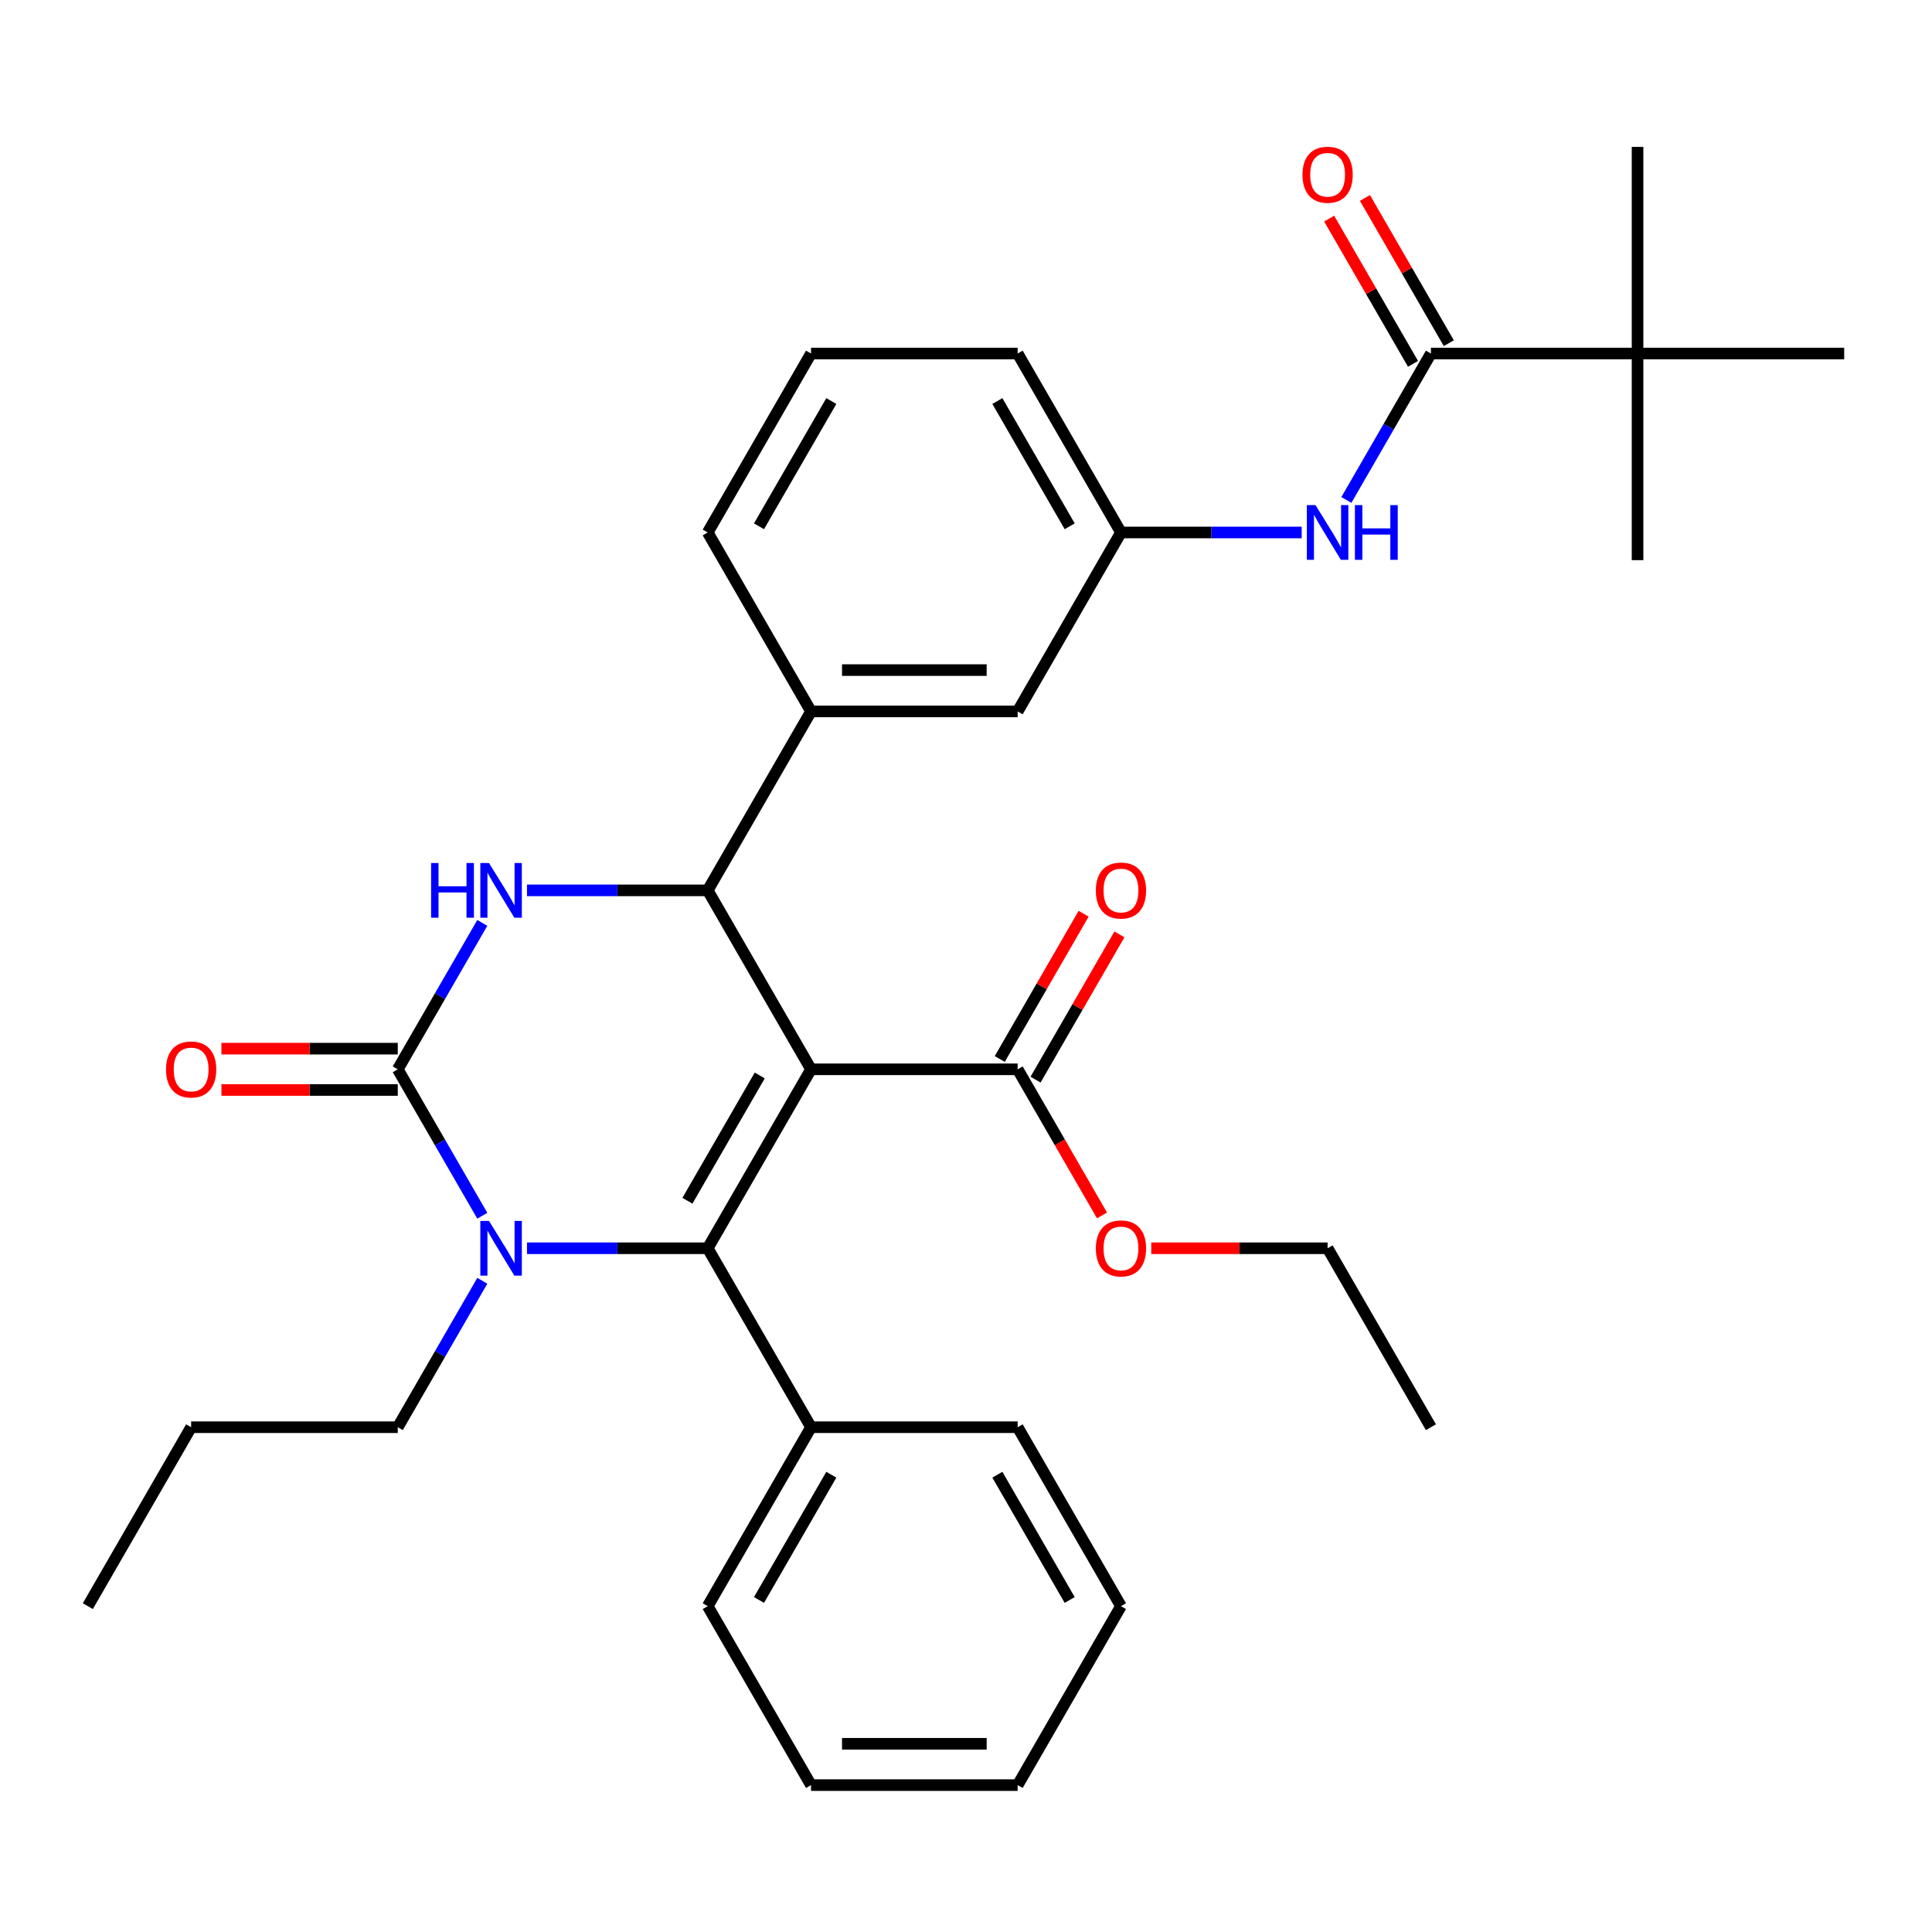 <?xml version='1.0' encoding='iso-8859-1'?>
<svg version='1.1' baseProfile='full'
              xmlns='http://www.w3.org/2000/svg'
                      xmlns:rdkit='http://www.rdkit.org/xml'
                      xmlns:xlink='http://www.w3.org/1999/xlink'
                  xml:space='preserve'
width='1000px' height='1000px' viewBox='0 0 1000 1000'>
<!-- END OF HEADER -->
<rect style='opacity:1.0;fill:#FFFFFF;stroke:none' width='1000' height='1000' x='0' y='0'> </rect>
<path class='bond-0' d='M 419.786,553.476 L 366.31,646.099' style='fill:none;fill-rule:evenodd;stroke:#000000;stroke-width:6px;stroke-linecap:butt;stroke-linejoin:miter;stroke-opacity:1' />
<path class='bond-0' d='M 393.24,556.674 L 355.807,621.51' style='fill:none;fill-rule:evenodd;stroke:#000000;stroke-width:6px;stroke-linecap:butt;stroke-linejoin:miter;stroke-opacity:1' />
<path class='bond-2' d='M 419.786,553.476 L 366.31,460.853' style='fill:none;fill-rule:evenodd;stroke:#000000;stroke-width:6px;stroke-linecap:butt;stroke-linejoin:miter;stroke-opacity:1' />
<path class='bond-5' d='M 419.786,553.476 L 526.738,553.476' style='fill:none;fill-rule:evenodd;stroke:#000000;stroke-width:6px;stroke-linecap:butt;stroke-linejoin:miter;stroke-opacity:1' />
<path class='bond-3' d='M 366.31,646.099 L 319.541,646.099' style='fill:none;fill-rule:evenodd;stroke:#000000;stroke-width:6px;stroke-linecap:butt;stroke-linejoin:miter;stroke-opacity:1' />
<path class='bond-3' d='M 319.541,646.099 L 272.772,646.099' style='fill:none;fill-rule:evenodd;stroke:#0000FF;stroke-width:6px;stroke-linecap:butt;stroke-linejoin:miter;stroke-opacity:1' />
<path class='bond-10' d='M 366.31,646.099 L 419.786,738.722' style='fill:none;fill-rule:evenodd;stroke:#000000;stroke-width:6px;stroke-linecap:butt;stroke-linejoin:miter;stroke-opacity:1' />
<path class='bond-1' d='M 205.882,553.476 L 227.761,515.581' style='fill:none;fill-rule:evenodd;stroke:#000000;stroke-width:6px;stroke-linecap:butt;stroke-linejoin:miter;stroke-opacity:1' />
<path class='bond-1' d='M 227.761,515.581 L 249.639,477.687' style='fill:none;fill-rule:evenodd;stroke:#0000FF;stroke-width:6px;stroke-linecap:butt;stroke-linejoin:miter;stroke-opacity:1' />
<path class='bond-11' d='M 205.882,542.781 L 160.243,542.781' style='fill:none;fill-rule:evenodd;stroke:#000000;stroke-width:6px;stroke-linecap:butt;stroke-linejoin:miter;stroke-opacity:1' />
<path class='bond-11' d='M 160.243,542.781 L 114.604,542.781' style='fill:none;fill-rule:evenodd;stroke:#FF0000;stroke-width:6px;stroke-linecap:butt;stroke-linejoin:miter;stroke-opacity:1' />
<path class='bond-11' d='M 205.882,564.171 L 160.243,564.171' style='fill:none;fill-rule:evenodd;stroke:#000000;stroke-width:6px;stroke-linecap:butt;stroke-linejoin:miter;stroke-opacity:1' />
<path class='bond-11' d='M 160.243,564.171 L 114.604,564.171' style='fill:none;fill-rule:evenodd;stroke:#FF0000;stroke-width:6px;stroke-linecap:butt;stroke-linejoin:miter;stroke-opacity:1' />
<path class='bond-33' d='M 205.882,553.476 L 227.761,591.371' style='fill:none;fill-rule:evenodd;stroke:#000000;stroke-width:6px;stroke-linecap:butt;stroke-linejoin:miter;stroke-opacity:1' />
<path class='bond-33' d='M 227.761,591.371 L 249.639,629.265' style='fill:none;fill-rule:evenodd;stroke:#0000FF;stroke-width:6px;stroke-linecap:butt;stroke-linejoin:miter;stroke-opacity:1' />
<path class='bond-4' d='M 366.31,460.853 L 319.541,460.853' style='fill:none;fill-rule:evenodd;stroke:#000000;stroke-width:6px;stroke-linecap:butt;stroke-linejoin:miter;stroke-opacity:1' />
<path class='bond-4' d='M 319.541,460.853 L 272.772,460.853' style='fill:none;fill-rule:evenodd;stroke:#0000FF;stroke-width:6px;stroke-linecap:butt;stroke-linejoin:miter;stroke-opacity:1' />
<path class='bond-7' d='M 366.31,460.853 L 419.786,368.23' style='fill:none;fill-rule:evenodd;stroke:#000000;stroke-width:6px;stroke-linecap:butt;stroke-linejoin:miter;stroke-opacity:1' />
<path class='bond-16' d='M 249.639,662.933 L 227.761,700.827' style='fill:none;fill-rule:evenodd;stroke:#0000FF;stroke-width:6px;stroke-linecap:butt;stroke-linejoin:miter;stroke-opacity:1' />
<path class='bond-16' d='M 227.761,700.827 L 205.882,738.722' style='fill:none;fill-rule:evenodd;stroke:#000000;stroke-width:6px;stroke-linecap:butt;stroke-linejoin:miter;stroke-opacity:1' />
<path class='bond-15' d='M 536,558.824 L 557.706,521.229' style='fill:none;fill-rule:evenodd;stroke:#000000;stroke-width:6px;stroke-linecap:butt;stroke-linejoin:miter;stroke-opacity:1' />
<path class='bond-15' d='M 557.706,521.229 L 579.411,483.634' style='fill:none;fill-rule:evenodd;stroke:#FF0000;stroke-width:6px;stroke-linecap:butt;stroke-linejoin:miter;stroke-opacity:1' />
<path class='bond-15' d='M 517.476,548.128 L 539.181,510.534' style='fill:none;fill-rule:evenodd;stroke:#000000;stroke-width:6px;stroke-linecap:butt;stroke-linejoin:miter;stroke-opacity:1' />
<path class='bond-15' d='M 539.181,510.534 L 560.886,472.939' style='fill:none;fill-rule:evenodd;stroke:#FF0000;stroke-width:6px;stroke-linecap:butt;stroke-linejoin:miter;stroke-opacity:1' />
<path class='bond-17' d='M 526.738,553.476 L 548.57,591.291' style='fill:none;fill-rule:evenodd;stroke:#000000;stroke-width:6px;stroke-linecap:butt;stroke-linejoin:miter;stroke-opacity:1' />
<path class='bond-17' d='M 548.57,591.291 L 570.403,629.105' style='fill:none;fill-rule:evenodd;stroke:#FF0000;stroke-width:6px;stroke-linecap:butt;stroke-linejoin:miter;stroke-opacity:1' />
<path class='bond-6' d='M 740.642,182.984 L 718.763,220.878' style='fill:none;fill-rule:evenodd;stroke:#000000;stroke-width:6px;stroke-linecap:butt;stroke-linejoin:miter;stroke-opacity:1' />
<path class='bond-6' d='M 718.763,220.878 L 696.885,258.773' style='fill:none;fill-rule:evenodd;stroke:#0000FF;stroke-width:6px;stroke-linecap:butt;stroke-linejoin:miter;stroke-opacity:1' />
<path class='bond-9' d='M 740.642,182.984 L 847.594,182.984' style='fill:none;fill-rule:evenodd;stroke:#000000;stroke-width:6px;stroke-linecap:butt;stroke-linejoin:miter;stroke-opacity:1' />
<path class='bond-14' d='M 749.904,177.636 L 728.199,140.042' style='fill:none;fill-rule:evenodd;stroke:#000000;stroke-width:6px;stroke-linecap:butt;stroke-linejoin:miter;stroke-opacity:1' />
<path class='bond-14' d='M 728.199,140.042 L 706.493,102.447' style='fill:none;fill-rule:evenodd;stroke:#FF0000;stroke-width:6px;stroke-linecap:butt;stroke-linejoin:miter;stroke-opacity:1' />
<path class='bond-14' d='M 731.379,188.331 L 709.674,150.737' style='fill:none;fill-rule:evenodd;stroke:#000000;stroke-width:6px;stroke-linecap:butt;stroke-linejoin:miter;stroke-opacity:1' />
<path class='bond-14' d='M 709.674,150.737 L 687.969,113.142' style='fill:none;fill-rule:evenodd;stroke:#FF0000;stroke-width:6px;stroke-linecap:butt;stroke-linejoin:miter;stroke-opacity:1' />
<path class='bond-12' d='M 419.786,368.23 L 526.738,368.23' style='fill:none;fill-rule:evenodd;stroke:#000000;stroke-width:6px;stroke-linecap:butt;stroke-linejoin:miter;stroke-opacity:1' />
<path class='bond-12' d='M 435.829,346.839 L 510.695,346.839' style='fill:none;fill-rule:evenodd;stroke:#000000;stroke-width:6px;stroke-linecap:butt;stroke-linejoin:miter;stroke-opacity:1' />
<path class='bond-18' d='M 419.786,368.23 L 366.31,275.607' style='fill:none;fill-rule:evenodd;stroke:#000000;stroke-width:6px;stroke-linecap:butt;stroke-linejoin:miter;stroke-opacity:1' />
<path class='bond-8' d='M 673.752,275.607 L 626.983,275.607' style='fill:none;fill-rule:evenodd;stroke:#0000FF;stroke-width:6px;stroke-linecap:butt;stroke-linejoin:miter;stroke-opacity:1' />
<path class='bond-8' d='M 626.983,275.607 L 580.214,275.607' style='fill:none;fill-rule:evenodd;stroke:#000000;stroke-width:6px;stroke-linecap:butt;stroke-linejoin:miter;stroke-opacity:1' />
<path class='bond-20' d='M 847.594,182.984 L 847.594,76.032' style='fill:none;fill-rule:evenodd;stroke:#000000;stroke-width:6px;stroke-linecap:butt;stroke-linejoin:miter;stroke-opacity:1' />
<path class='bond-21' d='M 847.594,182.984 L 847.594,289.936' style='fill:none;fill-rule:evenodd;stroke:#000000;stroke-width:6px;stroke-linecap:butt;stroke-linejoin:miter;stroke-opacity:1' />
<path class='bond-22' d='M 847.594,182.984 L 954.545,182.984' style='fill:none;fill-rule:evenodd;stroke:#000000;stroke-width:6px;stroke-linecap:butt;stroke-linejoin:miter;stroke-opacity:1' />
<path class='bond-24' d='M 419.786,738.722 L 366.31,831.345' style='fill:none;fill-rule:evenodd;stroke:#000000;stroke-width:6px;stroke-linecap:butt;stroke-linejoin:miter;stroke-opacity:1' />
<path class='bond-24' d='M 430.289,763.311 L 392.856,828.147' style='fill:none;fill-rule:evenodd;stroke:#000000;stroke-width:6px;stroke-linecap:butt;stroke-linejoin:miter;stroke-opacity:1' />
<path class='bond-25' d='M 419.786,738.722 L 526.738,738.722' style='fill:none;fill-rule:evenodd;stroke:#000000;stroke-width:6px;stroke-linecap:butt;stroke-linejoin:miter;stroke-opacity:1' />
<path class='bond-13' d='M 526.738,368.23 L 580.214,275.607' style='fill:none;fill-rule:evenodd;stroke:#000000;stroke-width:6px;stroke-linecap:butt;stroke-linejoin:miter;stroke-opacity:1' />
<path class='bond-23' d='M 580.214,275.607 L 526.738,182.984' style='fill:none;fill-rule:evenodd;stroke:#000000;stroke-width:6px;stroke-linecap:butt;stroke-linejoin:miter;stroke-opacity:1' />
<path class='bond-23' d='M 553.668,272.409 L 516.235,207.572' style='fill:none;fill-rule:evenodd;stroke:#000000;stroke-width:6px;stroke-linecap:butt;stroke-linejoin:miter;stroke-opacity:1' />
<path class='bond-27' d='M 205.882,738.722 L 98.93,738.722' style='fill:none;fill-rule:evenodd;stroke:#000000;stroke-width:6px;stroke-linecap:butt;stroke-linejoin:miter;stroke-opacity:1' />
<path class='bond-26' d='M 595.888,646.099 L 641.527,646.099' style='fill:none;fill-rule:evenodd;stroke:#FF0000;stroke-width:6px;stroke-linecap:butt;stroke-linejoin:miter;stroke-opacity:1' />
<path class='bond-26' d='M 641.527,646.099 L 687.166,646.099' style='fill:none;fill-rule:evenodd;stroke:#000000;stroke-width:6px;stroke-linecap:butt;stroke-linejoin:miter;stroke-opacity:1' />
<path class='bond-19' d='M 366.31,275.607 L 419.786,182.984' style='fill:none;fill-rule:evenodd;stroke:#000000;stroke-width:6px;stroke-linecap:butt;stroke-linejoin:miter;stroke-opacity:1' />
<path class='bond-19' d='M 392.856,272.409 L 430.289,207.572' style='fill:none;fill-rule:evenodd;stroke:#000000;stroke-width:6px;stroke-linecap:butt;stroke-linejoin:miter;stroke-opacity:1' />
<path class='bond-34' d='M 419.786,182.984 L 526.738,182.984' style='fill:none;fill-rule:evenodd;stroke:#000000;stroke-width:6px;stroke-linecap:butt;stroke-linejoin:miter;stroke-opacity:1' />
<path class='bond-31' d='M 366.31,831.345 L 419.786,923.968' style='fill:none;fill-rule:evenodd;stroke:#000000;stroke-width:6px;stroke-linecap:butt;stroke-linejoin:miter;stroke-opacity:1' />
<path class='bond-30' d='M 526.738,738.722 L 580.214,831.345' style='fill:none;fill-rule:evenodd;stroke:#000000;stroke-width:6px;stroke-linecap:butt;stroke-linejoin:miter;stroke-opacity:1' />
<path class='bond-30' d='M 516.235,763.311 L 553.668,828.147' style='fill:none;fill-rule:evenodd;stroke:#000000;stroke-width:6px;stroke-linecap:butt;stroke-linejoin:miter;stroke-opacity:1' />
<path class='bond-28' d='M 687.166,646.099 L 740.642,738.722' style='fill:none;fill-rule:evenodd;stroke:#000000;stroke-width:6px;stroke-linecap:butt;stroke-linejoin:miter;stroke-opacity:1' />
<path class='bond-29' d='M 98.93,738.722 L 45.455,831.345' style='fill:none;fill-rule:evenodd;stroke:#000000;stroke-width:6px;stroke-linecap:butt;stroke-linejoin:miter;stroke-opacity:1' />
<path class='bond-32' d='M 580.214,831.345 L 526.738,923.968' style='fill:none;fill-rule:evenodd;stroke:#000000;stroke-width:6px;stroke-linecap:butt;stroke-linejoin:miter;stroke-opacity:1' />
<path class='bond-35' d='M 419.786,923.968 L 526.738,923.968' style='fill:none;fill-rule:evenodd;stroke:#000000;stroke-width:6px;stroke-linecap:butt;stroke-linejoin:miter;stroke-opacity:1' />
<path class='bond-35' d='M 435.829,902.578 L 510.695,902.578' style='fill:none;fill-rule:evenodd;stroke:#000000;stroke-width:6px;stroke-linecap:butt;stroke-linejoin:miter;stroke-opacity:1' />
<path  class='atom-4' d='M 253.098 631.939
L 262.378 646.939
Q 263.298 648.419, 264.778 651.099
Q 266.258 653.779, 266.338 653.939
L 266.338 631.939
L 270.098 631.939
L 270.098 660.259
L 266.218 660.259
L 256.258 643.859
Q 255.098 641.939, 253.858 639.739
Q 252.658 637.539, 252.298 636.859
L 252.298 660.259
L 248.618 660.259
L 248.618 631.939
L 253.098 631.939
' fill='#0000FF'/>
<path  class='atom-5' d='M 223.138 446.693
L 226.978 446.693
L 226.978 458.733
L 241.458 458.733
L 241.458 446.693
L 245.298 446.693
L 245.298 475.013
L 241.458 475.013
L 241.458 461.933
L 226.978 461.933
L 226.978 475.013
L 223.138 475.013
L 223.138 446.693
' fill='#0000FF'/>
<path  class='atom-5' d='M 253.098 446.693
L 262.378 461.693
Q 263.298 463.173, 264.778 465.853
Q 266.258 468.533, 266.338 468.693
L 266.338 446.693
L 270.098 446.693
L 270.098 475.013
L 266.218 475.013
L 256.258 458.613
Q 255.098 456.693, 253.858 454.493
Q 252.658 452.293, 252.298 451.613
L 252.298 475.013
L 248.618 475.013
L 248.618 446.693
L 253.098 446.693
' fill='#0000FF'/>
<path  class='atom-9' d='M 680.906 261.447
L 690.186 276.447
Q 691.106 277.927, 692.586 280.607
Q 694.066 283.287, 694.146 283.447
L 694.146 261.447
L 697.906 261.447
L 697.906 289.767
L 694.026 289.767
L 684.066 273.367
Q 682.906 271.447, 681.666 269.247
Q 680.466 267.047, 680.106 266.367
L 680.106 289.767
L 676.426 289.767
L 676.426 261.447
L 680.906 261.447
' fill='#0000FF'/>
<path  class='atom-9' d='M 701.306 261.447
L 705.146 261.447
L 705.146 273.487
L 719.626 273.487
L 719.626 261.447
L 723.466 261.447
L 723.466 289.767
L 719.626 289.767
L 719.626 276.687
L 705.146 276.687
L 705.146 289.767
L 701.306 289.767
L 701.306 261.447
' fill='#0000FF'/>
<path  class='atom-12' d='M 85.93 553.556
Q 85.93 546.756, 89.29 542.956
Q 92.65 539.156, 98.93 539.156
Q 105.21 539.156, 108.57 542.956
Q 111.93 546.756, 111.93 553.556
Q 111.93 560.436, 108.53 564.356
Q 105.13 568.236, 98.93 568.236
Q 92.691 568.236, 89.29 564.356
Q 85.93 560.476, 85.93 553.556
M 98.93 565.036
Q 103.25 565.036, 105.57 562.156
Q 107.93 559.236, 107.93 553.556
Q 107.93 547.996, 105.57 545.196
Q 103.25 542.356, 98.93 542.356
Q 94.611 542.356, 92.251 545.156
Q 89.93 547.956, 89.93 553.556
Q 89.93 559.276, 92.251 562.156
Q 94.611 565.036, 98.93 565.036
' fill='#FF0000'/>
<path  class='atom-15' d='M 674.166 90.441
Q 674.166 83.641, 677.526 79.841
Q 680.886 76.041, 687.166 76.041
Q 693.446 76.041, 696.806 79.841
Q 700.166 83.641, 700.166 90.441
Q 700.166 97.321, 696.766 101.241
Q 693.366 105.121, 687.166 105.121
Q 680.926 105.121, 677.526 101.241
Q 674.166 97.361, 674.166 90.441
M 687.166 101.921
Q 691.486 101.921, 693.806 99.041
Q 696.166 96.121, 696.166 90.441
Q 696.166 84.881, 693.806 82.081
Q 691.486 79.241, 687.166 79.241
Q 682.846 79.241, 680.486 82.041
Q 678.166 84.841, 678.166 90.441
Q 678.166 96.161, 680.486 99.041
Q 682.846 101.921, 687.166 101.921
' fill='#FF0000'/>
<path  class='atom-16' d='M 567.214 460.933
Q 567.214 454.133, 570.574 450.333
Q 573.934 446.533, 580.214 446.533
Q 586.494 446.533, 589.854 450.333
Q 593.214 454.133, 593.214 460.933
Q 593.214 467.813, 589.814 471.733
Q 586.414 475.613, 580.214 475.613
Q 573.974 475.613, 570.574 471.733
Q 567.214 467.853, 567.214 460.933
M 580.214 472.413
Q 584.534 472.413, 586.854 469.533
Q 589.214 466.613, 589.214 460.933
Q 589.214 455.373, 586.854 452.573
Q 584.534 449.733, 580.214 449.733
Q 575.894 449.733, 573.534 452.533
Q 571.214 455.333, 571.214 460.933
Q 571.214 466.653, 573.534 469.533
Q 575.894 472.413, 580.214 472.413
' fill='#FF0000'/>
<path  class='atom-18' d='M 567.214 646.179
Q 567.214 639.379, 570.574 635.579
Q 573.934 631.779, 580.214 631.779
Q 586.494 631.779, 589.854 635.579
Q 593.214 639.379, 593.214 646.179
Q 593.214 653.059, 589.814 656.979
Q 586.414 660.859, 580.214 660.859
Q 573.974 660.859, 570.574 656.979
Q 567.214 653.099, 567.214 646.179
M 580.214 657.659
Q 584.534 657.659, 586.854 654.779
Q 589.214 651.859, 589.214 646.179
Q 589.214 640.619, 586.854 637.819
Q 584.534 634.979, 580.214 634.979
Q 575.894 634.979, 573.534 637.779
Q 571.214 640.579, 571.214 646.179
Q 571.214 651.899, 573.534 654.779
Q 575.894 657.659, 580.214 657.659
' fill='#FF0000'/>
</svg>
